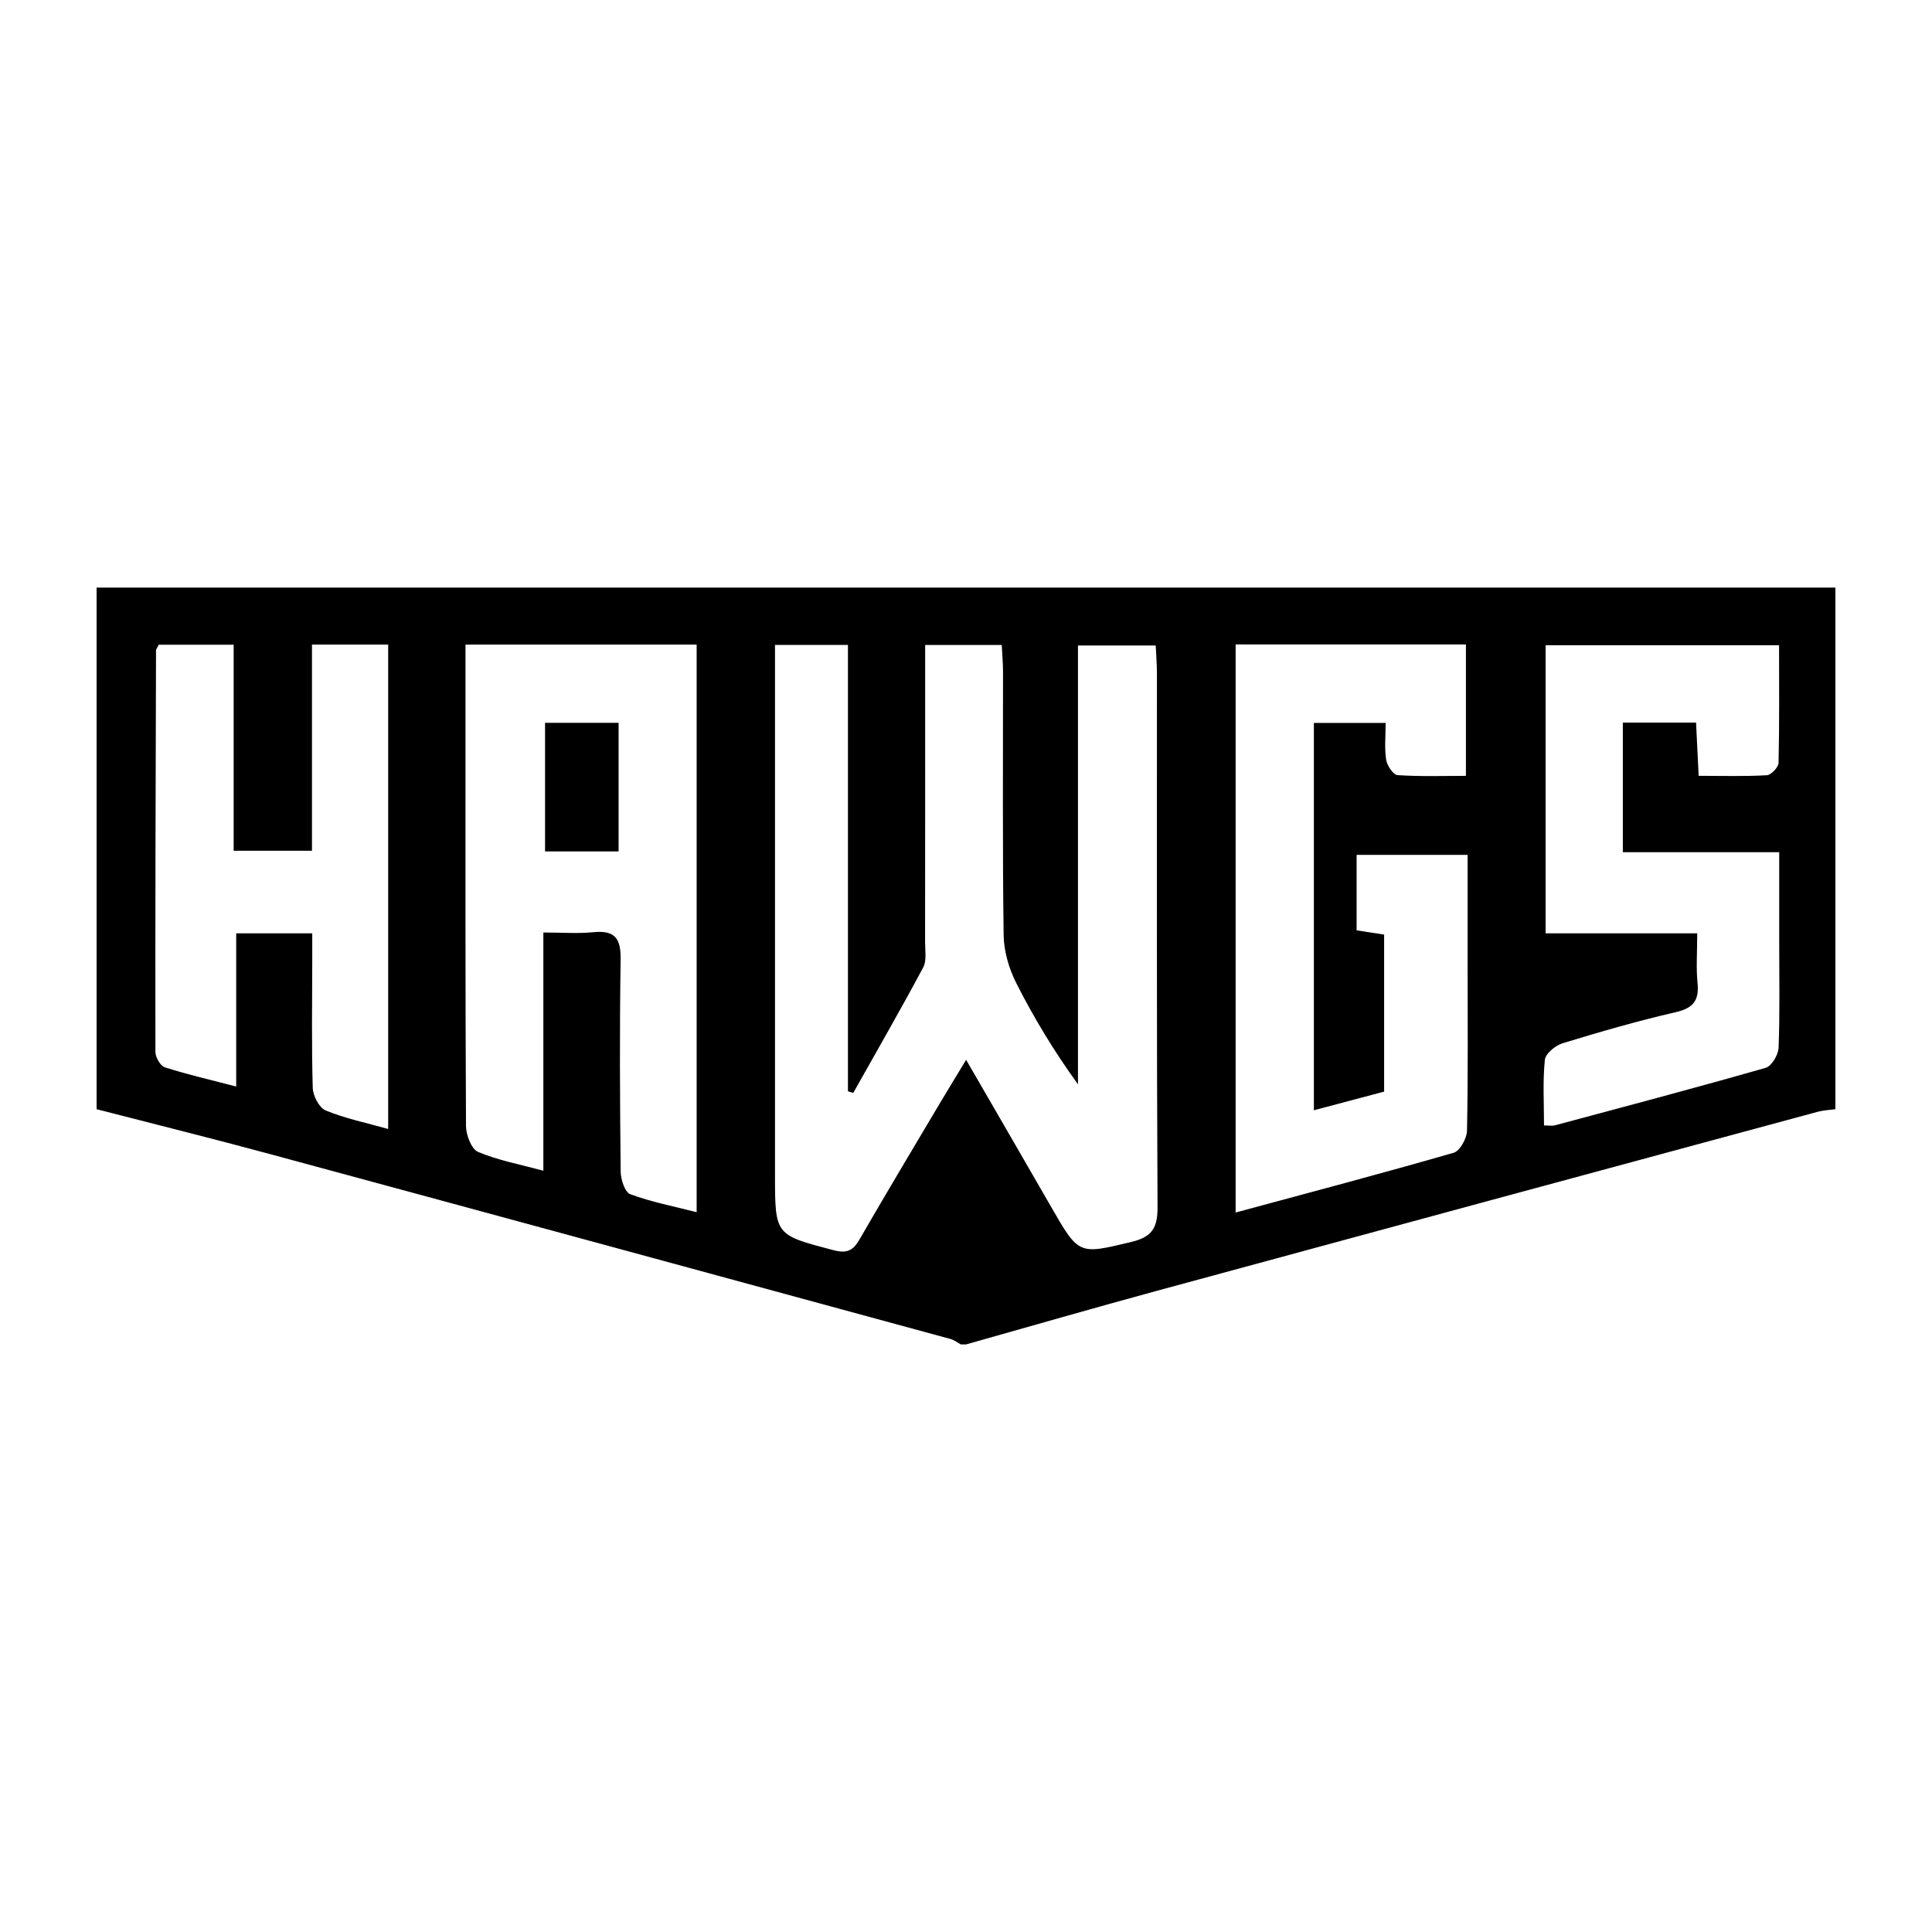 <?xml version="1.0" encoding="utf-8"?>
<!-- Generator: Adobe Illustrator 23.0.2, SVG Export Plug-In . SVG Version: 6.00 Build 0)  -->
<svg version="1.1" id="Layer_1" xmlns="http://www.w3.org/2000/svg" xmlns:xlink="http://www.w3.org/1999/xlink" x="0px" y="0px"
	 viewBox="0 0 500 500" style="enable-background:new 0 0 500 500;" xml:space="preserve">
<style type="text/css">
	.st0{fill:#070707;}
	.st1{fill:#FFFFFF;}
	.st2{fill-rule:evenodd;clip-rule:evenodd;}
	.st3{fill:#C12A21;}
	.st4{fill:#272425;}
	.st5{fill:#221F1E;}
	.st6{opacity:0.93;}
</style>
<g>
	<path d="M250,347.94c-0.44,0-0.88,0-1.32,0c-0.92-0.49-1.78-1.17-2.76-1.43c-58.59-15.95-117.19-31.91-175.81-47.77
		c-14.99-4.06-30.07-7.8-45.11-11.68c0-45,0-90,0-135c150,0,300,0,450,0c0,45,0,90,0,135c-1.5,0.21-3.05,0.26-4.5,0.65
		c-57.1,15.44-114.2,30.88-171.28,46.4C282.77,338.59,266.4,343.32,250,347.94z M200.57,166.91c0,2.95,0,5.54,0,8.13
		c0,43,0,86.01,0,129.01c0,15.69,0.04,15.52,15.11,19.49c3.57,0.94,5.12,0.09,6.81-2.85c6.7-11.63,13.61-23.14,20.46-34.69
		c2.18-3.68,4.43-7.32,7.08-11.72c7.7,13.32,14.87,25.65,21.98,38.02c7.23,12.57,7.15,12.37,20.75,9.12
		c5.19-1.24,6.84-3.46,6.81-8.92c-0.25-46.09-0.14-92.18-0.16-138.27c0-2.35-0.2-4.71-0.31-7.17c-6.79,0-13.01,0-20.12,0
		c0,38.21,0,75.89,0,113.56c-6.22-8.6-11.45-17.25-15.99-26.24c-1.89-3.74-3.19-8.21-3.25-12.37c-0.31-22.71-0.14-45.43-0.16-68.14
		c0-2.32-0.22-4.64-0.33-6.95c-6.84,0-12.91,0-19.82,0c0,2.75,0,5.11,0,7.47c0,23.16,0.01,46.31-0.02,69.47
		c0,2.19,0.45,4.76-0.49,6.52c-5.84,10.92-12.03,21.67-18.1,32.47c-0.46-0.14-0.91-0.28-1.37-0.43c0-38.45,0-76.9,0-115.52
		C212.99,166.91,207.16,166.91,200.57,166.91z M120.47,166.82c0,5.95,0,11.4,0,16.84c0,35.91-0.06,71.83,0.13,107.74
		c0.01,2.33,1.4,5.98,3.12,6.71c5.1,2.17,10.7,3.19,16.9,4.88c0-20.83,0-40.79,0-61.66c4.74,0,8.89,0.33,12.97-0.08
		c5.61-0.56,7.11,1.69,7.03,7.09c-0.29,18.28-0.19,36.57,0.01,54.86c0.02,2.04,1.09,5.35,2.49,5.86c5.43,2.01,11.19,3.12,17.17,4.65
		c0-49.44,0-98.03,0-146.9C160.48,166.82,141.14,166.82,120.47,166.82z M319.78,166.78c0,49.22,0,97.8,0,147.02
		c19.28-5.21,37.92-10.13,56.44-15.47c1.61-0.47,3.4-3.71,3.44-5.71c0.29-14.33,0.16-28.67,0.16-43c0-9.41,0-18.83,0-28.38
		c-10.07,0-19.38,0-28.73,0c0,6.82,0,13.11,0,19.53c2.54,0.39,4.67,0.72,7.12,1.1c0,13.6,0,26.96,0,40.64
		c-5.92,1.57-11.77,3.12-18.18,4.83c0-33.85,0-66.97,0-100.24c6.39,0,12.22,0,18.57,0c0,3.47-0.33,6.57,0.14,9.55
		c0.23,1.49,1.83,3.87,2.94,3.95c5.84,0.4,11.72,0.19,17.7,0.19c0-11.89,0-22.8,0-34C359.39,166.78,339.84,166.78,319.78,166.78z
		 M100.46,292.18c0-42.16,0-83.68,0-125.37c-6.62,0-12.7,0-19.72,0c0,18.02,0,35.72,0,53.36c-7.19,0-13.43,0-20.27,0
		c0-18.08,0-35.62,0-53.31c-6.94,0-13.24,0-19.38,0c-0.36,0.73-0.71,1.13-0.71,1.52c-0.11,34.62-0.21,69.23-0.16,103.85
		c0,1.38,1.28,3.62,2.44,3.99c5.74,1.84,11.64,3.19,18.47,4.97c0-13.98,0-26.85,0-39.64c6.88,0,12.95,0,19.68,0
		c0,2.59,0,4.75,0,6.91c-0.01,11.03-0.19,22.06,0.13,33.07c0.06,2.05,1.66,5.16,3.34,5.85C89.28,289.45,94.68,290.55,100.46,292.18z
		 M460.42,166.99c-20.6,0-40.47,0-60.42,0c0,24.87,0,49.22,0,74.56c13.24,0,26.07,0,39.24,0c0,4.95-0.31,8.93,0.08,12.84
		c0.46,4.56-1.12,6.53-5.71,7.58c-9.83,2.26-19.54,5.07-29.19,8.02c-1.87,0.57-4.45,2.67-4.61,4.28c-0.57,5.58-0.22,11.26-0.22,17
		c1.48,0,2.16,0.14,2.77-0.02c18.23-4.89,36.47-9.71,54.61-14.9c1.53-0.44,3.26-3.37,3.33-5.21c0.34-9.02,0.16-18.06,0.16-27.1
		c0-7.62,0-15.25,0-23.49c-14.1,0-27.22,0-40.47,0c0-11.54,0-22.43,0-33.54c6.47,0,12.53,0,18.95,0c0.22,4.58,0.43,8.85,0.67,13.77
		c6.3,0,11.99,0.18,17.65-0.15c1.11-0.06,3-2.06,3.03-3.19C460.52,187.38,460.42,177.3,460.42,166.99z"/>
	<path d="M141.06,187.06c6.49,0,12.55,0,19.03,0c0,11.22,0,22.07,0,33.29c-6.45,0-12.5,0-19.03,0
		C141.06,209.39,141.06,198.52,141.06,187.06z"/>
</g>
</svg>

